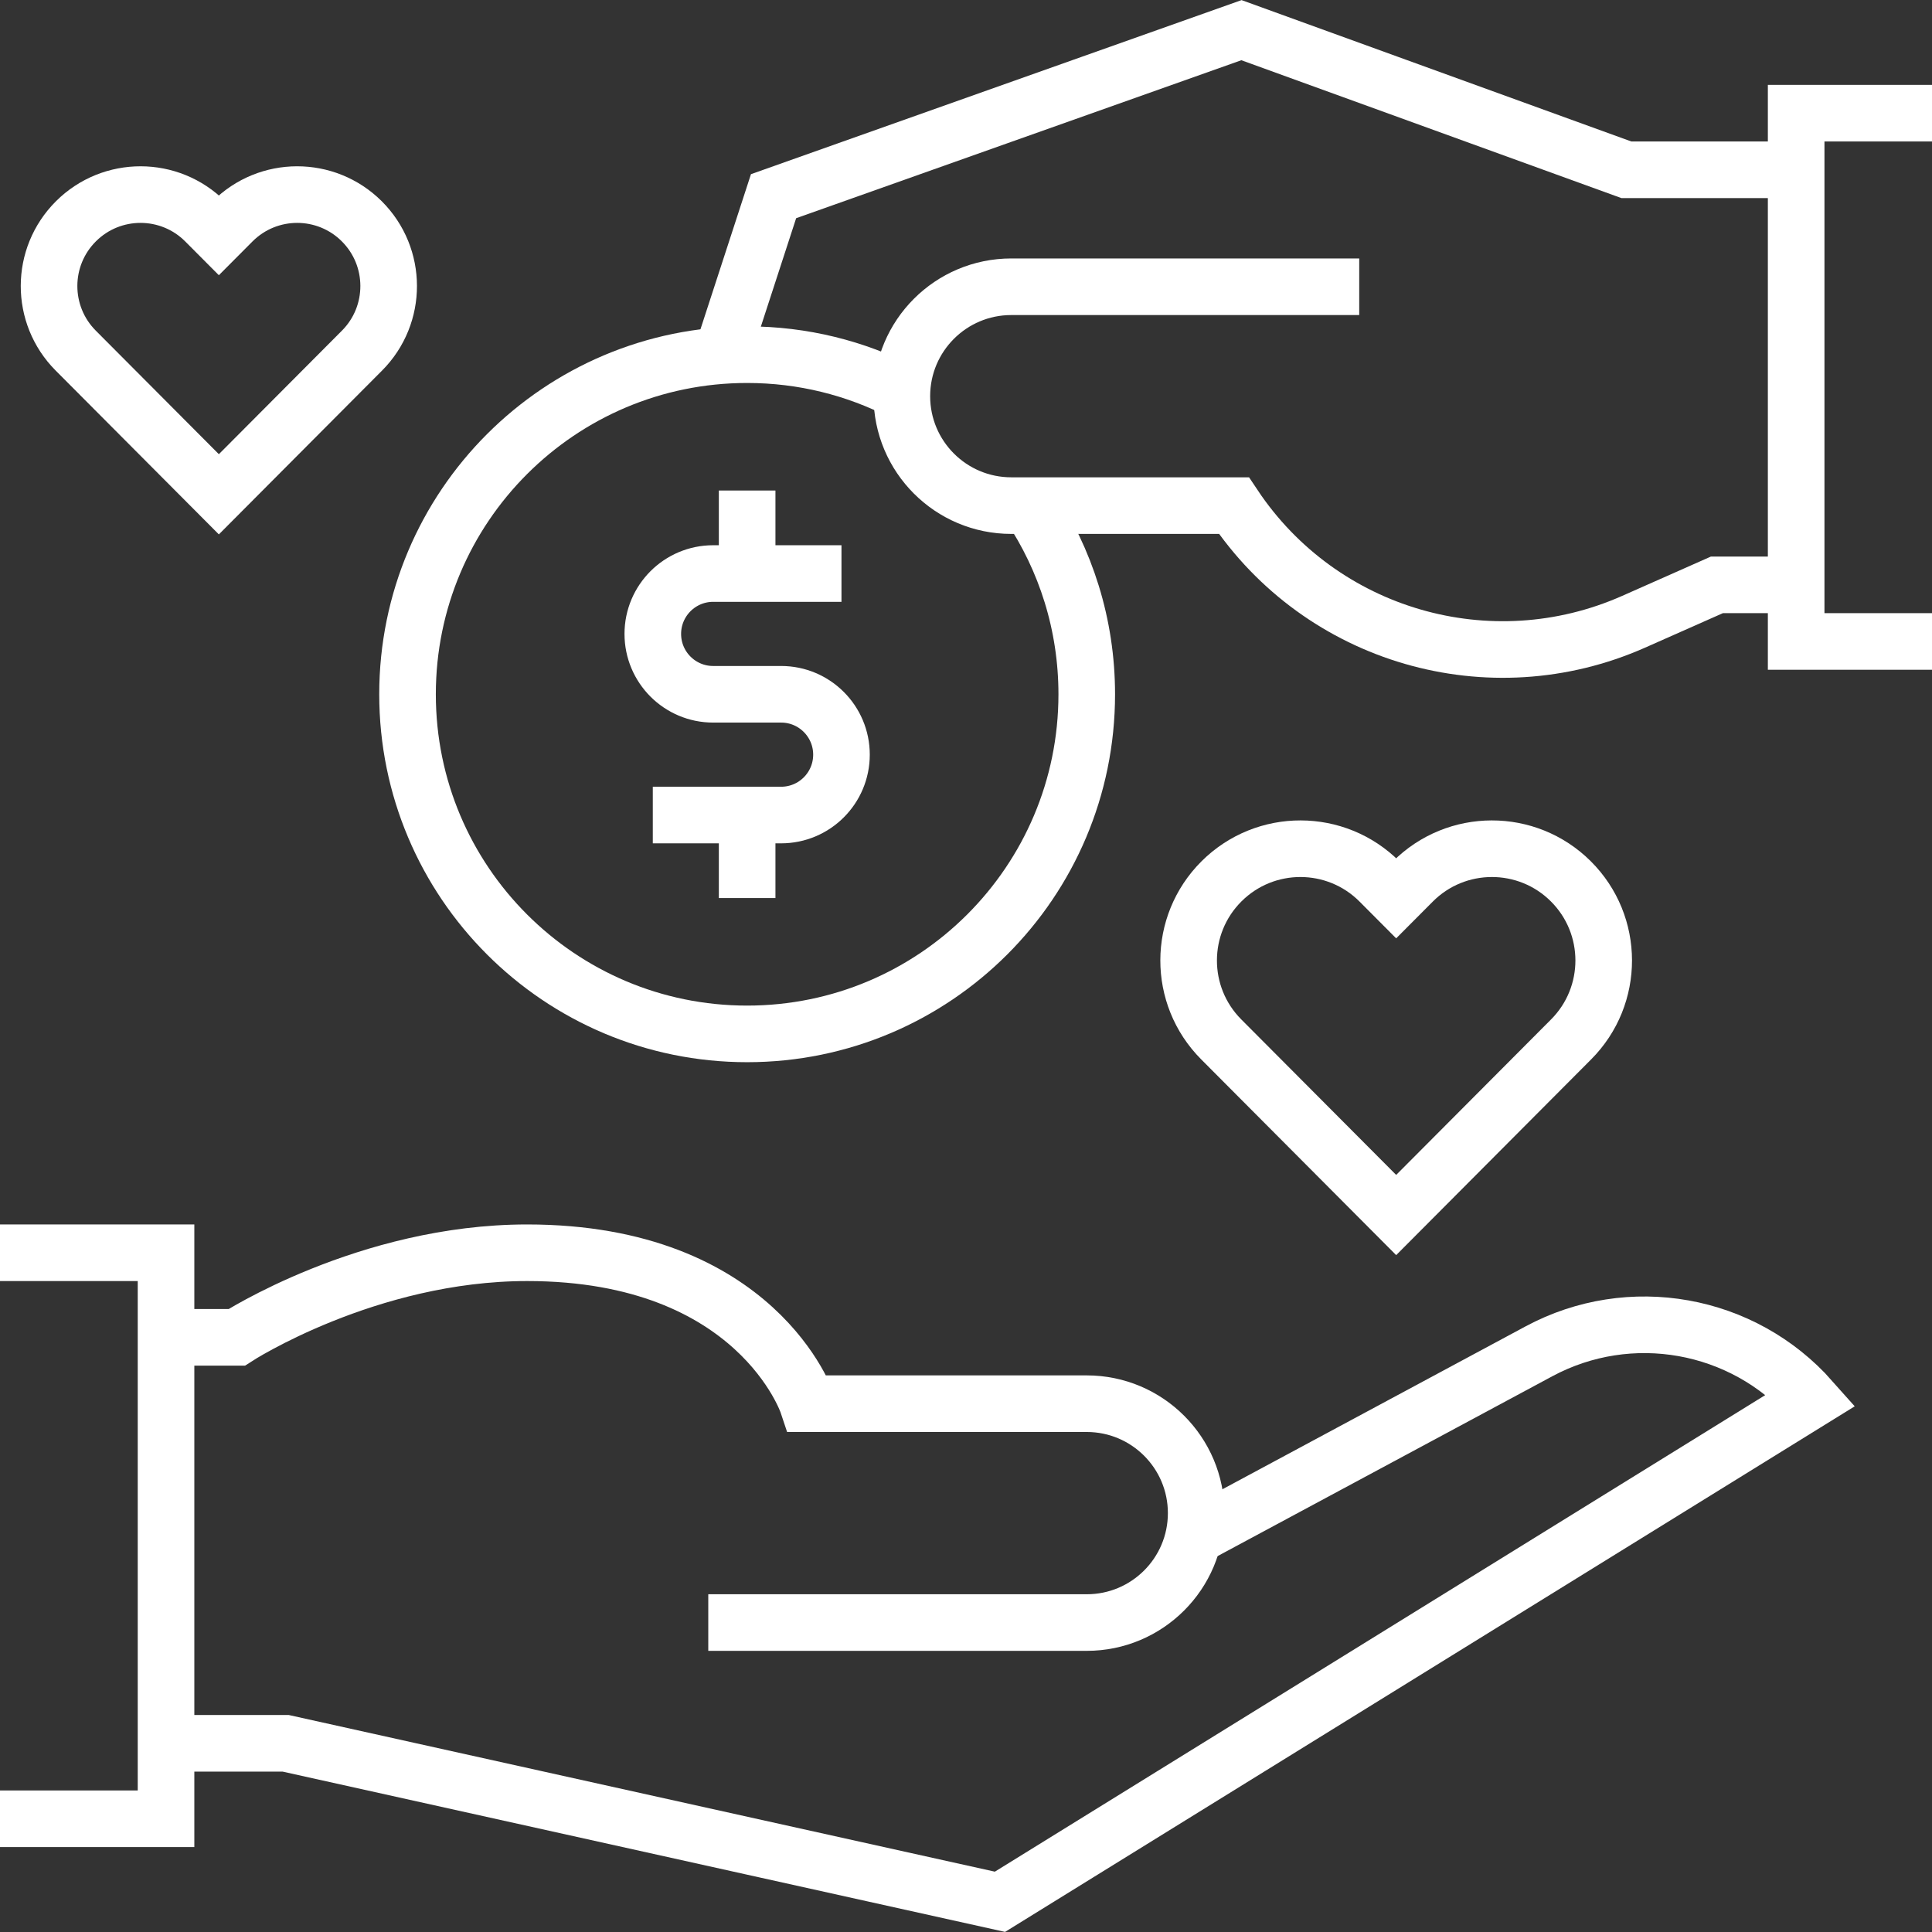 <svg xmlns="http://www.w3.org/2000/svg" fill="none" viewBox="0 0 512 512" height="512" width="512">
<rect x="0" y="0" width="512" height="512" fill="#333333" stroke="none"/>
<g clip-path="url(#clip0_563_2817)">
<path stroke-miterlimit="10" stroke-width="15" stroke="#fff" d="M315 407.993L407.814 358.123C431.949 345.155 461.834 350.483 480 370.993L265 503.993L75.701 461.993H44"></path>
<path stroke-miterlimit="10" stroke-width="15" stroke="#fff" d="M187.701 429.993H288C304.016 429.993 317 417.009 317 400.993C317 384.977 304.016 371.993 288 371.993H214C214 371.993 200.701 331.993 139.701 331.993C97.303 331.993 62.729 354.406 62.729 354.406H44"></path>
<path stroke-miterlimit="10" stroke-width="15" stroke="#fff" d="M0 481.993H44V331.993H0"></path>
<path stroke-miterlimit="10" stroke-width="15" stroke="#fff" d="M239.028 103.868C226.725 97.555 212.778 93.993 198 93.993C148.294 93.993 108 134.287 108 183.993C108 233.699 148.294 273.993 198 273.993C247.706 273.993 288 233.699 288 183.993C288 165.491 282.414 148.294 272.84 133.993"></path>
<path stroke-miterlimit="10" stroke-width="15" stroke="#fff" d="M198 129.993V151.993"></path>
<path stroke-miterlimit="10" stroke-width="15" stroke="#fff" d="M198 215.993V237.993"></path>
<path stroke-miterlimit="10" stroke-width="15" stroke="#fff" d="M173 215.993H207C215.837 215.993 223 208.83 223 199.993C223 191.156 215.837 183.993 207 183.993H189C180.163 183.993 173 176.83 173 167.993C173 159.156 180.163 151.993 189 151.993H223"></path>
<path stroke-miterlimit="10" stroke-width="15" stroke="#fff" d="M476 44.993H431L329 7.993L205 51.993L191 94.993"></path>
<path stroke-miterlimit="10" stroke-width="15" stroke="#fff" d="M360.21 75.993H268C251.984 75.993 239 88.977 239 104.993C239 121.009 251.984 133.993 268 133.993H327C350.114 168.663 394.831 181.659 432.927 164.775L455 154.993H476"></path>
<path stroke-miterlimit="10" stroke-width="15" stroke="#fff" d="M512 169.993H476V29.993H512"></path>
<path stroke-miterlimit="10" stroke-width="15" stroke="#fff" d="M370 321.993L323.636 275.448C312.09 263.857 312.126 245.101 323.717 233.555C335.307 222.009 354.064 222.045 365.61 233.636L370 238.043L374.39 233.636C385.936 222.045 404.693 222.009 416.283 233.555C427.874 245.101 427.91 263.857 416.364 275.448L370 321.993Z"></path>
<path stroke-miterlimit="10" stroke-width="15" stroke="#fff" d="M58 130.993L20.066 92.911C10.619 83.427 10.649 68.082 20.133 58.635C29.616 49.188 44.962 49.218 54.409 58.701L58 62.307L61.592 58.701C71.038 49.218 86.385 49.188 95.868 58.635C105.352 68.082 105.381 83.428 95.935 92.911L58 130.993Z"></path>
</g>
<defs>
<clipPath id="clip0_563_2817">
<rect fill="white" height="512" width="512"></rect>
</clipPath>
</defs>
</svg>
